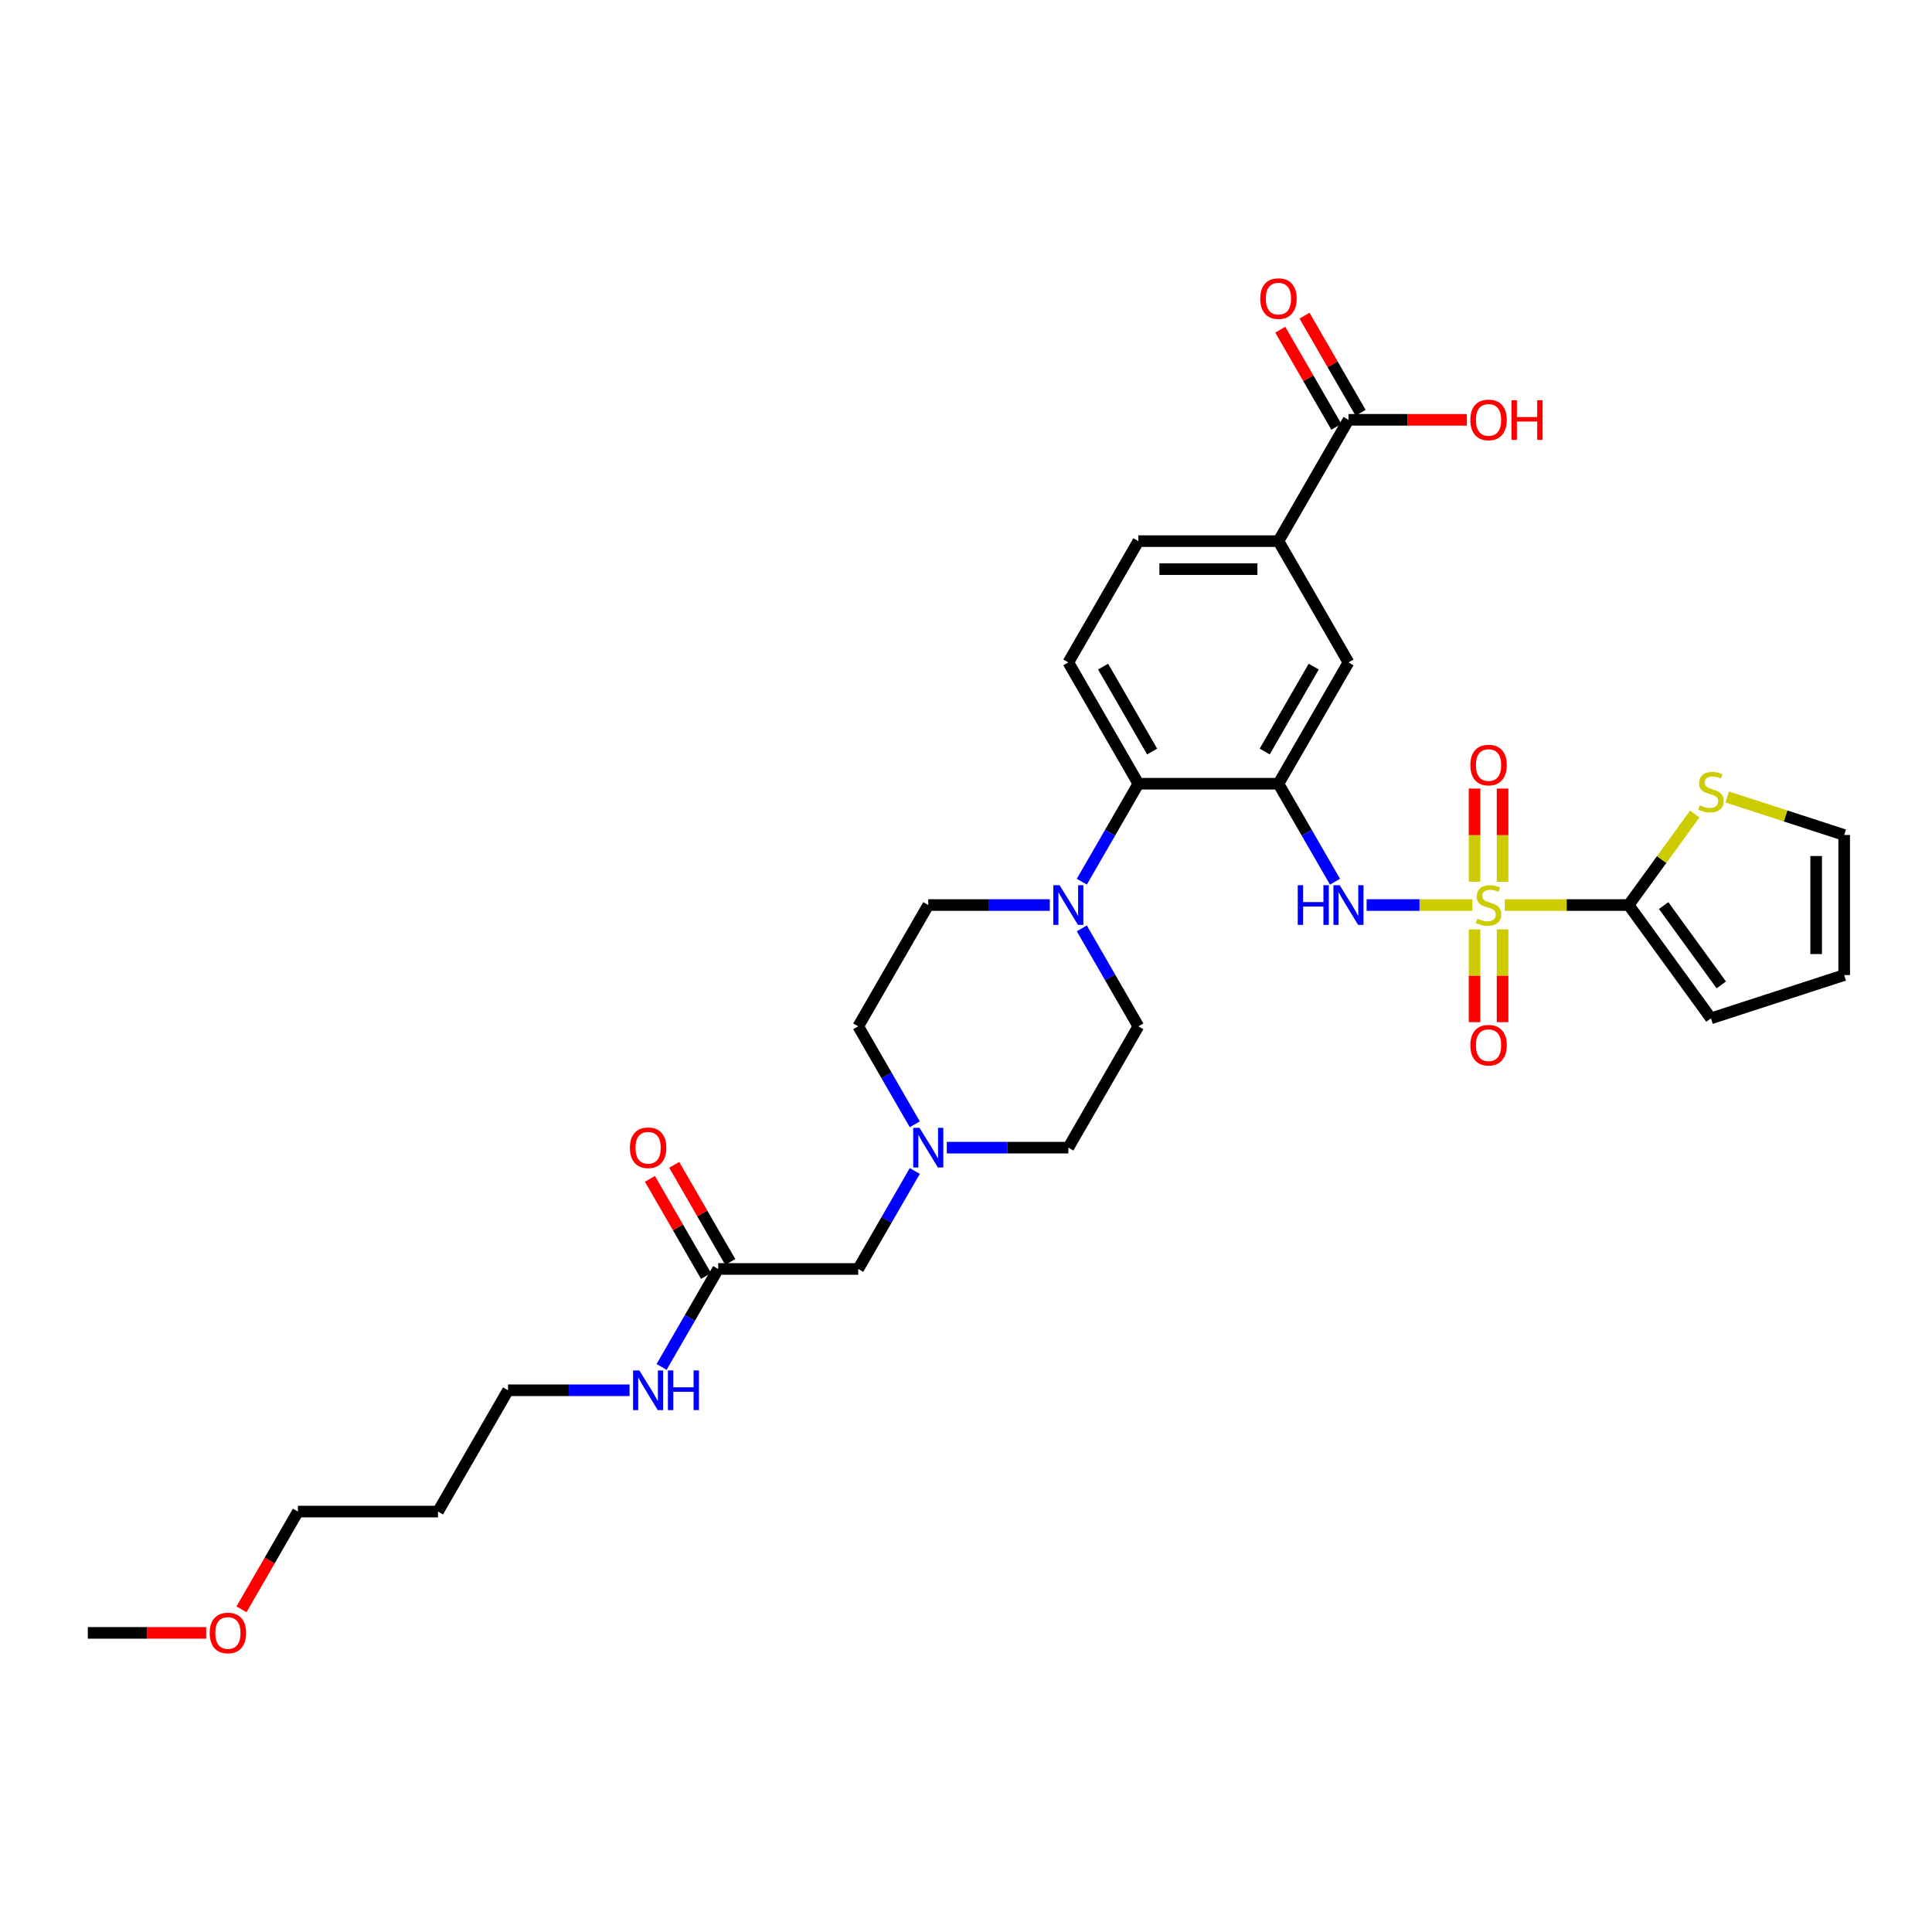 <?xml version='1.0' encoding='iso-8859-1'?>
<svg version='1.1' baseProfile='full'
              xmlns='http://www.w3.org/2000/svg'
                      xmlns:rdkit='http://www.rdkit.org/xml'
                      xmlns:xlink='http://www.w3.org/1999/xlink'
                  xml:space='preserve'
width='1000px' height='1000px' viewBox='0 0 1000 1000'>
<!-- END OF HEADER -->
<rect style='opacity:1.0;fill:#FFFFFF;stroke:none' width='1000' height='1000' x='0' y='0'> </rect>
<path class='bond-1' d='M 778.87,468.446 L 810.923,468.446' style='fill:none;fill-rule:evenodd;stroke:#CCCC00;stroke-width:6px;stroke-linecap:butt;stroke-linejoin:miter;stroke-opacity:1' />
<path class='bond-1' d='M 810.923,468.446 L 842.976,468.446' style='fill:none;fill-rule:evenodd;stroke:#000000;stroke-width:6px;stroke-linecap:butt;stroke-linejoin:miter;stroke-opacity:1' />
<path class='bond-2' d='M 762.079,468.446 L 734.72,468.446' style='fill:none;fill-rule:evenodd;stroke:#CCCC00;stroke-width:6px;stroke-linecap:butt;stroke-linejoin:miter;stroke-opacity:1' />
<path class='bond-2' d='M 734.72,468.446 L 707.362,468.446' style='fill:none;fill-rule:evenodd;stroke:#0000FF;stroke-width:6px;stroke-linecap:butt;stroke-linejoin:miter;stroke-opacity:1' />
<path class='bond-10' d='M 777.725,456.396 L 777.725,432.277' style='fill:none;fill-rule:evenodd;stroke:#CCCC00;stroke-width:6px;stroke-linecap:butt;stroke-linejoin:miter;stroke-opacity:1' />
<path class='bond-10' d='M 777.725,432.277 L 777.725,408.157' style='fill:none;fill-rule:evenodd;stroke:#FF0000;stroke-width:6px;stroke-linecap:butt;stroke-linejoin:miter;stroke-opacity:1' />
<path class='bond-10' d='M 763.224,456.396 L 763.224,432.277' style='fill:none;fill-rule:evenodd;stroke:#CCCC00;stroke-width:6px;stroke-linecap:butt;stroke-linejoin:miter;stroke-opacity:1' />
<path class='bond-10' d='M 763.224,432.277 L 763.224,408.157' style='fill:none;fill-rule:evenodd;stroke:#FF0000;stroke-width:6px;stroke-linecap:butt;stroke-linejoin:miter;stroke-opacity:1' />
<path class='bond-11' d='M 763.224,481.047 L 763.224,505.058' style='fill:none;fill-rule:evenodd;stroke:#CCCC00;stroke-width:6px;stroke-linecap:butt;stroke-linejoin:miter;stroke-opacity:1' />
<path class='bond-11' d='M 763.224,505.058 L 763.224,529.068' style='fill:none;fill-rule:evenodd;stroke:#FF0000;stroke-width:6px;stroke-linecap:butt;stroke-linejoin:miter;stroke-opacity:1' />
<path class='bond-11' d='M 777.725,481.047 L 777.725,505.058' style='fill:none;fill-rule:evenodd;stroke:#CCCC00;stroke-width:6px;stroke-linecap:butt;stroke-linejoin:miter;stroke-opacity:1' />
<path class='bond-11' d='M 777.725,505.058 L 777.725,529.068' style='fill:none;fill-rule:evenodd;stroke:#FF0000;stroke-width:6px;stroke-linecap:butt;stroke-linejoin:miter;stroke-opacity:1' />
<path class='bond-0' d='M 661.721,405.658 L 676.36,431.013' style='fill:none;fill-rule:evenodd;stroke:#000000;stroke-width:6px;stroke-linecap:butt;stroke-linejoin:miter;stroke-opacity:1' />
<path class='bond-0' d='M 676.36,431.013 L 690.999,456.367' style='fill:none;fill-rule:evenodd;stroke:#0000FF;stroke-width:6px;stroke-linecap:butt;stroke-linejoin:miter;stroke-opacity:1' />
<path class='bond-3' d='M 661.721,405.658 L 589.219,405.658' style='fill:none;fill-rule:evenodd;stroke:#000000;stroke-width:6px;stroke-linecap:butt;stroke-linejoin:miter;stroke-opacity:1' />
<path class='bond-5' d='M 661.721,405.658 L 697.972,342.869' style='fill:none;fill-rule:evenodd;stroke:#000000;stroke-width:6px;stroke-linecap:butt;stroke-linejoin:miter;stroke-opacity:1' />
<path class='bond-5' d='M 654.601,388.989 L 679.977,345.037' style='fill:none;fill-rule:evenodd;stroke:#000000;stroke-width:6px;stroke-linecap:butt;stroke-linejoin:miter;stroke-opacity:1' />
<path class='bond-7' d='M 842.976,468.446 L 860.086,444.896' style='fill:none;fill-rule:evenodd;stroke:#000000;stroke-width:6px;stroke-linecap:butt;stroke-linejoin:miter;stroke-opacity:1' />
<path class='bond-7' d='M 860.086,444.896 L 877.196,421.347' style='fill:none;fill-rule:evenodd;stroke:#CCCC00;stroke-width:6px;stroke-linecap:butt;stroke-linejoin:miter;stroke-opacity:1' />
<path class='bond-14' d='M 842.976,468.446 L 885.592,527.102' style='fill:none;fill-rule:evenodd;stroke:#000000;stroke-width:6px;stroke-linecap:butt;stroke-linejoin:miter;stroke-opacity:1' />
<path class='bond-14' d='M 861.1,468.721 L 890.931,509.78' style='fill:none;fill-rule:evenodd;stroke:#000000;stroke-width:6px;stroke-linecap:butt;stroke-linejoin:miter;stroke-opacity:1' />
<path class='bond-4' d='M 589.219,405.658 L 574.581,431.013' style='fill:none;fill-rule:evenodd;stroke:#000000;stroke-width:6px;stroke-linecap:butt;stroke-linejoin:miter;stroke-opacity:1' />
<path class='bond-4' d='M 574.581,431.013 L 559.942,456.367' style='fill:none;fill-rule:evenodd;stroke:#0000FF;stroke-width:6px;stroke-linecap:butt;stroke-linejoin:miter;stroke-opacity:1' />
<path class='bond-12' d='M 589.219,405.658 L 552.968,342.869' style='fill:none;fill-rule:evenodd;stroke:#000000;stroke-width:6px;stroke-linecap:butt;stroke-linejoin:miter;stroke-opacity:1' />
<path class='bond-12' d='M 596.339,388.989 L 570.964,345.037' style='fill:none;fill-rule:evenodd;stroke:#000000;stroke-width:6px;stroke-linecap:butt;stroke-linejoin:miter;stroke-opacity:1' />
<path class='bond-15' d='M 559.942,480.525 L 574.581,505.88' style='fill:none;fill-rule:evenodd;stroke:#0000FF;stroke-width:6px;stroke-linecap:butt;stroke-linejoin:miter;stroke-opacity:1' />
<path class='bond-15' d='M 574.581,505.88 L 589.219,531.235' style='fill:none;fill-rule:evenodd;stroke:#000000;stroke-width:6px;stroke-linecap:butt;stroke-linejoin:miter;stroke-opacity:1' />
<path class='bond-16' d='M 543.369,468.446 L 511.918,468.446' style='fill:none;fill-rule:evenodd;stroke:#0000FF;stroke-width:6px;stroke-linecap:butt;stroke-linejoin:miter;stroke-opacity:1' />
<path class='bond-16' d='M 511.918,468.446 L 480.466,468.446' style='fill:none;fill-rule:evenodd;stroke:#000000;stroke-width:6px;stroke-linecap:butt;stroke-linejoin:miter;stroke-opacity:1' />
<path class='bond-8' d='M 697.972,342.869 L 661.721,280.081' style='fill:none;fill-rule:evenodd;stroke:#000000;stroke-width:6px;stroke-linecap:butt;stroke-linejoin:miter;stroke-opacity:1' />
<path class='bond-6' d='M 697.972,217.292 L 661.721,280.081' style='fill:none;fill-rule:evenodd;stroke:#000000;stroke-width:6px;stroke-linecap:butt;stroke-linejoin:miter;stroke-opacity:1' />
<path class='bond-19' d='M 704.251,213.667 L 689.738,188.53' style='fill:none;fill-rule:evenodd;stroke:#000000;stroke-width:6px;stroke-linecap:butt;stroke-linejoin:miter;stroke-opacity:1' />
<path class='bond-19' d='M 689.738,188.53 L 675.225,163.392' style='fill:none;fill-rule:evenodd;stroke:#FF0000;stroke-width:6px;stroke-linecap:butt;stroke-linejoin:miter;stroke-opacity:1' />
<path class='bond-19' d='M 691.694,220.917 L 677.18,195.78' style='fill:none;fill-rule:evenodd;stroke:#000000;stroke-width:6px;stroke-linecap:butt;stroke-linejoin:miter;stroke-opacity:1' />
<path class='bond-19' d='M 677.18,195.78 L 662.667,170.642' style='fill:none;fill-rule:evenodd;stroke:#FF0000;stroke-width:6px;stroke-linecap:butt;stroke-linejoin:miter;stroke-opacity:1' />
<path class='bond-26' d='M 697.972,217.292 L 728.604,217.292' style='fill:none;fill-rule:evenodd;stroke:#000000;stroke-width:6px;stroke-linecap:butt;stroke-linejoin:miter;stroke-opacity:1' />
<path class='bond-26' d='M 728.604,217.292 L 759.237,217.292' style='fill:none;fill-rule:evenodd;stroke:#FF0000;stroke-width:6px;stroke-linecap:butt;stroke-linejoin:miter;stroke-opacity:1' />
<path class='bond-18' d='M 893.988,412.519 L 924.267,422.357' style='fill:none;fill-rule:evenodd;stroke:#CCCC00;stroke-width:6px;stroke-linecap:butt;stroke-linejoin:miter;stroke-opacity:1' />
<path class='bond-18' d='M 924.267,422.357 L 954.545,432.195' style='fill:none;fill-rule:evenodd;stroke:#000000;stroke-width:6px;stroke-linecap:butt;stroke-linejoin:miter;stroke-opacity:1' />
<path class='bond-17' d='M 661.721,280.081 L 589.219,280.081' style='fill:none;fill-rule:evenodd;stroke:#000000;stroke-width:6px;stroke-linecap:butt;stroke-linejoin:miter;stroke-opacity:1' />
<path class='bond-17' d='M 650.846,294.581 L 600.095,294.581' style='fill:none;fill-rule:evenodd;stroke:#000000;stroke-width:6px;stroke-linecap:butt;stroke-linejoin:miter;stroke-opacity:1' />
<path class='bond-9' d='M 473.493,581.945 L 458.854,556.59' style='fill:none;fill-rule:evenodd;stroke:#0000FF;stroke-width:6px;stroke-linecap:butt;stroke-linejoin:miter;stroke-opacity:1' />
<path class='bond-9' d='M 458.854,556.59 L 444.215,531.235' style='fill:none;fill-rule:evenodd;stroke:#000000;stroke-width:6px;stroke-linecap:butt;stroke-linejoin:miter;stroke-opacity:1' />
<path class='bond-20' d='M 473.493,606.102 L 458.854,631.457' style='fill:none;fill-rule:evenodd;stroke:#0000FF;stroke-width:6px;stroke-linecap:butt;stroke-linejoin:miter;stroke-opacity:1' />
<path class='bond-20' d='M 458.854,631.457 L 444.215,656.812' style='fill:none;fill-rule:evenodd;stroke:#000000;stroke-width:6px;stroke-linecap:butt;stroke-linejoin:miter;stroke-opacity:1' />
<path class='bond-34' d='M 490.066,594.023 L 521.517,594.023' style='fill:none;fill-rule:evenodd;stroke:#0000FF;stroke-width:6px;stroke-linecap:butt;stroke-linejoin:miter;stroke-opacity:1' />
<path class='bond-34' d='M 521.517,594.023 L 552.968,594.023' style='fill:none;fill-rule:evenodd;stroke:#000000;stroke-width:6px;stroke-linecap:butt;stroke-linejoin:miter;stroke-opacity:1' />
<path class='bond-33' d='M 552.968,342.869 L 589.219,280.081' style='fill:none;fill-rule:evenodd;stroke:#000000;stroke-width:6px;stroke-linecap:butt;stroke-linejoin:miter;stroke-opacity:1' />
<path class='bond-13' d='M 371.713,656.812 L 444.215,656.812' style='fill:none;fill-rule:evenodd;stroke:#000000;stroke-width:6px;stroke-linecap:butt;stroke-linejoin:miter;stroke-opacity:1' />
<path class='bond-22' d='M 377.992,653.187 L 363.479,628.049' style='fill:none;fill-rule:evenodd;stroke:#000000;stroke-width:6px;stroke-linecap:butt;stroke-linejoin:miter;stroke-opacity:1' />
<path class='bond-22' d='M 363.479,628.049 L 348.966,602.912' style='fill:none;fill-rule:evenodd;stroke:#FF0000;stroke-width:6px;stroke-linecap:butt;stroke-linejoin:miter;stroke-opacity:1' />
<path class='bond-22' d='M 365.435,660.437 L 350.922,635.3' style='fill:none;fill-rule:evenodd;stroke:#000000;stroke-width:6px;stroke-linecap:butt;stroke-linejoin:miter;stroke-opacity:1' />
<path class='bond-22' d='M 350.922,635.3 L 336.408,610.162' style='fill:none;fill-rule:evenodd;stroke:#FF0000;stroke-width:6px;stroke-linecap:butt;stroke-linejoin:miter;stroke-opacity:1' />
<path class='bond-25' d='M 371.713,656.812 L 357.075,682.167' style='fill:none;fill-rule:evenodd;stroke:#000000;stroke-width:6px;stroke-linecap:butt;stroke-linejoin:miter;stroke-opacity:1' />
<path class='bond-25' d='M 357.075,682.167 L 342.436,707.522' style='fill:none;fill-rule:evenodd;stroke:#0000FF;stroke-width:6px;stroke-linecap:butt;stroke-linejoin:miter;stroke-opacity:1' />
<path class='bond-21' d='M 885.592,527.102 L 954.545,504.697' style='fill:none;fill-rule:evenodd;stroke:#000000;stroke-width:6px;stroke-linecap:butt;stroke-linejoin:miter;stroke-opacity:1' />
<path class='bond-23' d='M 589.219,531.235 L 552.968,594.023' style='fill:none;fill-rule:evenodd;stroke:#000000;stroke-width:6px;stroke-linecap:butt;stroke-linejoin:miter;stroke-opacity:1' />
<path class='bond-24' d='M 480.466,468.446 L 444.215,531.235' style='fill:none;fill-rule:evenodd;stroke:#000000;stroke-width:6px;stroke-linecap:butt;stroke-linejoin:miter;stroke-opacity:1' />
<path class='bond-32' d='M 954.545,432.195 L 954.545,504.697' style='fill:none;fill-rule:evenodd;stroke:#000000;stroke-width:6px;stroke-linecap:butt;stroke-linejoin:miter;stroke-opacity:1' />
<path class='bond-32' d='M 940.045,443.071 L 940.045,493.822' style='fill:none;fill-rule:evenodd;stroke:#000000;stroke-width:6px;stroke-linecap:butt;stroke-linejoin:miter;stroke-opacity:1' />
<path class='bond-29' d='M 325.863,719.6 L 294.412,719.6' style='fill:none;fill-rule:evenodd;stroke:#0000FF;stroke-width:6px;stroke-linecap:butt;stroke-linejoin:miter;stroke-opacity:1' />
<path class='bond-29' d='M 294.412,719.6 L 262.96,719.6' style='fill:none;fill-rule:evenodd;stroke:#000000;stroke-width:6px;stroke-linecap:butt;stroke-linejoin:miter;stroke-opacity:1' />
<path class='bond-27' d='M 226.71,782.389 L 262.96,719.6' style='fill:none;fill-rule:evenodd;stroke:#000000;stroke-width:6px;stroke-linecap:butt;stroke-linejoin:miter;stroke-opacity:1' />
<path class='bond-30' d='M 226.71,782.389 L 154.208,782.389' style='fill:none;fill-rule:evenodd;stroke:#000000;stroke-width:6px;stroke-linecap:butt;stroke-linejoin:miter;stroke-opacity:1' />
<path class='bond-28' d='M 124.997,832.983 L 139.602,807.686' style='fill:none;fill-rule:evenodd;stroke:#FF0000;stroke-width:6px;stroke-linecap:butt;stroke-linejoin:miter;stroke-opacity:1' />
<path class='bond-28' d='M 139.602,807.686 L 154.208,782.389' style='fill:none;fill-rule:evenodd;stroke:#000000;stroke-width:6px;stroke-linecap:butt;stroke-linejoin:miter;stroke-opacity:1' />
<path class='bond-31' d='M 106.719,845.178 L 76.087,845.178' style='fill:none;fill-rule:evenodd;stroke:#FF0000;stroke-width:6px;stroke-linecap:butt;stroke-linejoin:miter;stroke-opacity:1' />
<path class='bond-31' d='M 76.087,845.178 L 45.455,845.178' style='fill:none;fill-rule:evenodd;stroke:#000000;stroke-width:6px;stroke-linecap:butt;stroke-linejoin:miter;stroke-opacity:1' />
<path  class='atom-0' d='M 764.674 475.493
Q 764.906 475.58, 765.863 475.986
Q 766.82 476.392, 767.864 476.653
Q 768.937 476.885, 769.981 476.885
Q 771.924 476.885, 773.055 475.957
Q 774.186 475, 774.186 473.347
Q 774.186 472.216, 773.606 471.52
Q 773.055 470.824, 772.185 470.447
Q 771.315 470.07, 769.865 469.635
Q 768.038 469.084, 766.936 468.562
Q 765.863 468.04, 765.08 466.938
Q 764.326 465.836, 764.326 463.98
Q 764.326 461.399, 766.066 459.804
Q 767.835 458.209, 771.315 458.209
Q 773.693 458.209, 776.391 459.34
L 775.724 461.573
Q 773.258 460.558, 771.402 460.558
Q 769.401 460.558, 768.299 461.399
Q 767.197 462.211, 767.226 463.632
Q 767.226 464.734, 767.777 465.401
Q 768.357 466.068, 769.169 466.445
Q 770.01 466.822, 771.402 467.257
Q 773.258 467.837, 774.36 468.417
Q 775.463 468.997, 776.246 470.186
Q 777.058 471.346, 777.058 473.347
Q 777.058 476.189, 775.144 477.726
Q 773.258 479.235, 770.097 479.235
Q 768.27 479.235, 766.878 478.828
Q 765.515 478.451, 763.891 477.784
L 764.674 475.493
' fill='#CCCC00'/>
<path  class='atom-3' d='M 671.712 458.18
L 674.496 458.18
L 674.496 466.909
L 684.995 466.909
L 684.995 458.18
L 687.779 458.18
L 687.779 478.712
L 684.995 478.712
L 684.995 469.229
L 674.496 469.229
L 674.496 478.712
L 671.712 478.712
L 671.712 458.18
' fill='#0000FF'/>
<path  class='atom-3' d='M 693.434 458.18
L 700.162 469.055
Q 700.829 470.128, 701.902 472.071
Q 702.975 474.014, 703.033 474.13
L 703.033 458.18
L 705.759 458.18
L 705.759 478.712
L 702.946 478.712
L 695.725 466.822
Q 694.884 465.43, 693.985 463.835
Q 693.115 462.24, 692.854 461.747
L 692.854 478.712
L 690.186 478.712
L 690.186 458.18
L 693.434 458.18
' fill='#0000FF'/>
<path  class='atom-5' d='M 548.43 458.18
L 555.158 469.055
Q 555.825 470.128, 556.898 472.071
Q 557.971 474.014, 558.029 474.13
L 558.029 458.18
L 560.755 458.18
L 560.755 478.712
L 557.942 478.712
L 550.721 466.822
Q 549.88 465.43, 548.981 463.835
Q 548.111 462.24, 547.85 461.747
L 547.85 478.712
L 545.182 478.712
L 545.182 458.18
L 548.43 458.18
' fill='#0000FF'/>
<path  class='atom-8' d='M 879.792 416.838
Q 880.024 416.925, 880.981 417.331
Q 881.938 417.737, 882.982 417.998
Q 884.055 418.23, 885.099 418.23
Q 887.042 418.23, 888.173 417.302
Q 889.304 416.345, 889.304 414.692
Q 889.304 413.561, 888.724 412.865
Q 888.173 412.169, 887.303 411.792
Q 886.433 411.415, 884.983 410.98
Q 883.156 410.429, 882.054 409.907
Q 880.981 409.385, 880.198 408.283
Q 879.444 407.181, 879.444 405.325
Q 879.444 402.744, 881.184 401.149
Q 882.953 399.554, 886.433 399.554
Q 888.811 399.554, 891.508 400.685
L 890.841 402.918
Q 888.376 401.903, 886.52 401.903
Q 884.519 401.903, 883.417 402.744
Q 882.315 403.556, 882.344 404.977
Q 882.344 406.079, 882.895 406.746
Q 883.475 407.413, 884.287 407.79
Q 885.128 408.167, 886.52 408.602
Q 888.376 409.182, 889.478 409.762
Q 890.58 410.342, 891.363 411.531
Q 892.175 412.691, 892.175 414.692
Q 892.175 417.534, 890.261 419.071
Q 888.376 420.579, 885.215 420.579
Q 883.388 420.579, 881.996 420.173
Q 880.633 419.796, 879.009 419.129
L 879.792 416.838
' fill='#CCCC00'/>
<path  class='atom-10' d='M 475.928 583.757
L 482.656 594.632
Q 483.323 595.705, 484.396 597.648
Q 485.469 599.591, 485.527 599.707
L 485.527 583.757
L 488.253 583.757
L 488.253 604.29
L 485.44 604.29
L 478.219 592.399
Q 477.378 591.007, 476.479 589.412
Q 475.609 587.817, 475.348 587.324
L 475.348 604.29
L 472.68 604.29
L 472.68 583.757
L 475.928 583.757
' fill='#0000FF'/>
<path  class='atom-11' d='M 761.049 396.002
Q 761.049 391.072, 763.485 388.317
Q 765.921 385.562, 770.474 385.562
Q 775.028 385.562, 777.464 388.317
Q 779.9 391.072, 779.9 396.002
Q 779.9 400.99, 777.435 403.832
Q 774.97 406.646, 770.474 406.646
Q 765.95 406.646, 763.485 403.832
Q 761.049 401.019, 761.049 396.002
M 770.474 404.325
Q 773.606 404.325, 775.289 402.237
Q 777 400.12, 777 396.002
Q 777 391.971, 775.289 389.941
Q 773.606 387.882, 770.474 387.882
Q 767.342 387.882, 765.631 389.912
Q 763.949 391.942, 763.949 396.002
Q 763.949 400.149, 765.631 402.237
Q 767.342 404.325, 770.474 404.325
' fill='#FF0000'/>
<path  class='atom-12' d='M 761.049 541.006
Q 761.049 536.076, 763.485 533.321
Q 765.921 530.566, 770.474 530.566
Q 775.028 530.566, 777.464 533.321
Q 779.9 536.076, 779.9 541.006
Q 779.9 545.994, 777.435 548.836
Q 774.97 551.649, 770.474 551.649
Q 765.95 551.649, 763.485 548.836
Q 761.049 546.023, 761.049 541.006
M 770.474 549.329
Q 773.606 549.329, 775.289 547.241
Q 777 545.124, 777 541.006
Q 777 536.975, 775.289 534.945
Q 773.606 532.886, 770.474 532.886
Q 767.342 532.886, 765.631 534.916
Q 763.949 536.946, 763.949 541.006
Q 763.949 545.153, 765.631 547.241
Q 767.342 549.329, 770.474 549.329
' fill='#FF0000'/>
<path  class='atom-20' d='M 652.296 154.561
Q 652.296 149.631, 654.732 146.876
Q 657.168 144.121, 661.721 144.121
Q 666.275 144.121, 668.711 146.876
Q 671.147 149.631, 671.147 154.561
Q 671.147 159.55, 668.682 162.392
Q 666.217 165.205, 661.721 165.205
Q 657.197 165.205, 654.732 162.392
Q 652.296 159.579, 652.296 154.561
M 661.721 162.885
Q 664.853 162.885, 666.536 160.797
Q 668.247 158.68, 668.247 154.561
Q 668.247 150.53, 666.536 148.5
Q 664.853 146.441, 661.721 146.441
Q 658.589 146.441, 656.878 148.471
Q 655.196 150.501, 655.196 154.561
Q 655.196 158.709, 656.878 160.797
Q 658.589 162.885, 661.721 162.885
' fill='#FF0000'/>
<path  class='atom-23' d='M 326.037 594.081
Q 326.037 589.151, 328.473 586.396
Q 330.909 583.641, 335.462 583.641
Q 340.016 583.641, 342.452 586.396
Q 344.888 589.151, 344.888 594.081
Q 344.888 599.069, 342.423 601.912
Q 339.958 604.725, 335.462 604.725
Q 330.938 604.725, 328.473 601.912
Q 326.037 599.098, 326.037 594.081
M 335.462 602.405
Q 338.595 602.405, 340.277 600.317
Q 341.988 598.199, 341.988 594.081
Q 341.988 590.05, 340.277 588.02
Q 338.595 585.961, 335.462 585.961
Q 332.33 585.961, 330.619 587.991
Q 328.937 590.021, 328.937 594.081
Q 328.937 598.228, 330.619 600.317
Q 332.33 602.405, 335.462 602.405
' fill='#FF0000'/>
<path  class='atom-26' d='M 330.924 709.334
L 337.652 720.209
Q 338.319 721.283, 339.392 723.226
Q 340.465 725.169, 340.523 725.285
L 340.523 709.334
L 343.249 709.334
L 343.249 729.867
L 340.436 729.867
L 333.215 717.976
Q 332.374 716.584, 331.475 714.989
Q 330.605 713.394, 330.344 712.901
L 330.344 729.867
L 327.676 729.867
L 327.676 709.334
L 330.924 709.334
' fill='#0000FF'/>
<path  class='atom-26' d='M 345.714 709.334
L 348.498 709.334
L 348.498 718.063
L 358.997 718.063
L 358.997 709.334
L 361.781 709.334
L 361.781 729.867
L 358.997 729.867
L 358.997 720.383
L 348.498 720.383
L 348.498 729.867
L 345.714 729.867
L 345.714 709.334
' fill='#0000FF'/>
<path  class='atom-27' d='M 761.049 217.35
Q 761.049 212.42, 763.485 209.665
Q 765.921 206.91, 770.474 206.91
Q 775.028 206.91, 777.464 209.665
Q 779.9 212.42, 779.9 217.35
Q 779.9 222.338, 777.435 225.18
Q 774.97 227.993, 770.474 227.993
Q 765.95 227.993, 763.485 225.18
Q 761.049 222.367, 761.049 217.35
M 770.474 225.673
Q 773.606 225.673, 775.289 223.585
Q 777 221.468, 777 217.35
Q 777 213.319, 775.289 211.289
Q 773.606 209.23, 770.474 209.23
Q 767.342 209.23, 765.631 211.26
Q 763.949 213.29, 763.949 217.35
Q 763.949 221.497, 765.631 223.585
Q 767.342 225.673, 770.474 225.673
' fill='#FF0000'/>
<path  class='atom-27' d='M 782.365 207.142
L 785.149 207.142
L 785.149 215.871
L 795.647 215.871
L 795.647 207.142
L 798.431 207.142
L 798.431 227.674
L 795.647 227.674
L 795.647 218.191
L 785.149 218.191
L 785.149 227.674
L 782.365 227.674
L 782.365 207.142
' fill='#FF0000'/>
<path  class='atom-29' d='M 108.531 845.236
Q 108.531 840.305, 110.967 837.55
Q 113.403 834.795, 117.957 834.795
Q 122.51 834.795, 124.946 837.55
Q 127.382 840.305, 127.382 845.236
Q 127.382 850.224, 124.917 853.066
Q 122.452 855.879, 117.957 855.879
Q 113.432 855.879, 110.967 853.066
Q 108.531 850.253, 108.531 845.236
M 117.957 853.559
Q 121.089 853.559, 122.771 851.471
Q 124.482 849.354, 124.482 845.236
Q 124.482 841.204, 122.771 839.174
Q 121.089 837.115, 117.957 837.115
Q 114.824 837.115, 113.113 839.145
Q 111.431 841.175, 111.431 845.236
Q 111.431 849.383, 113.113 851.471
Q 114.824 853.559, 117.957 853.559
' fill='#FF0000'/>
</svg>

